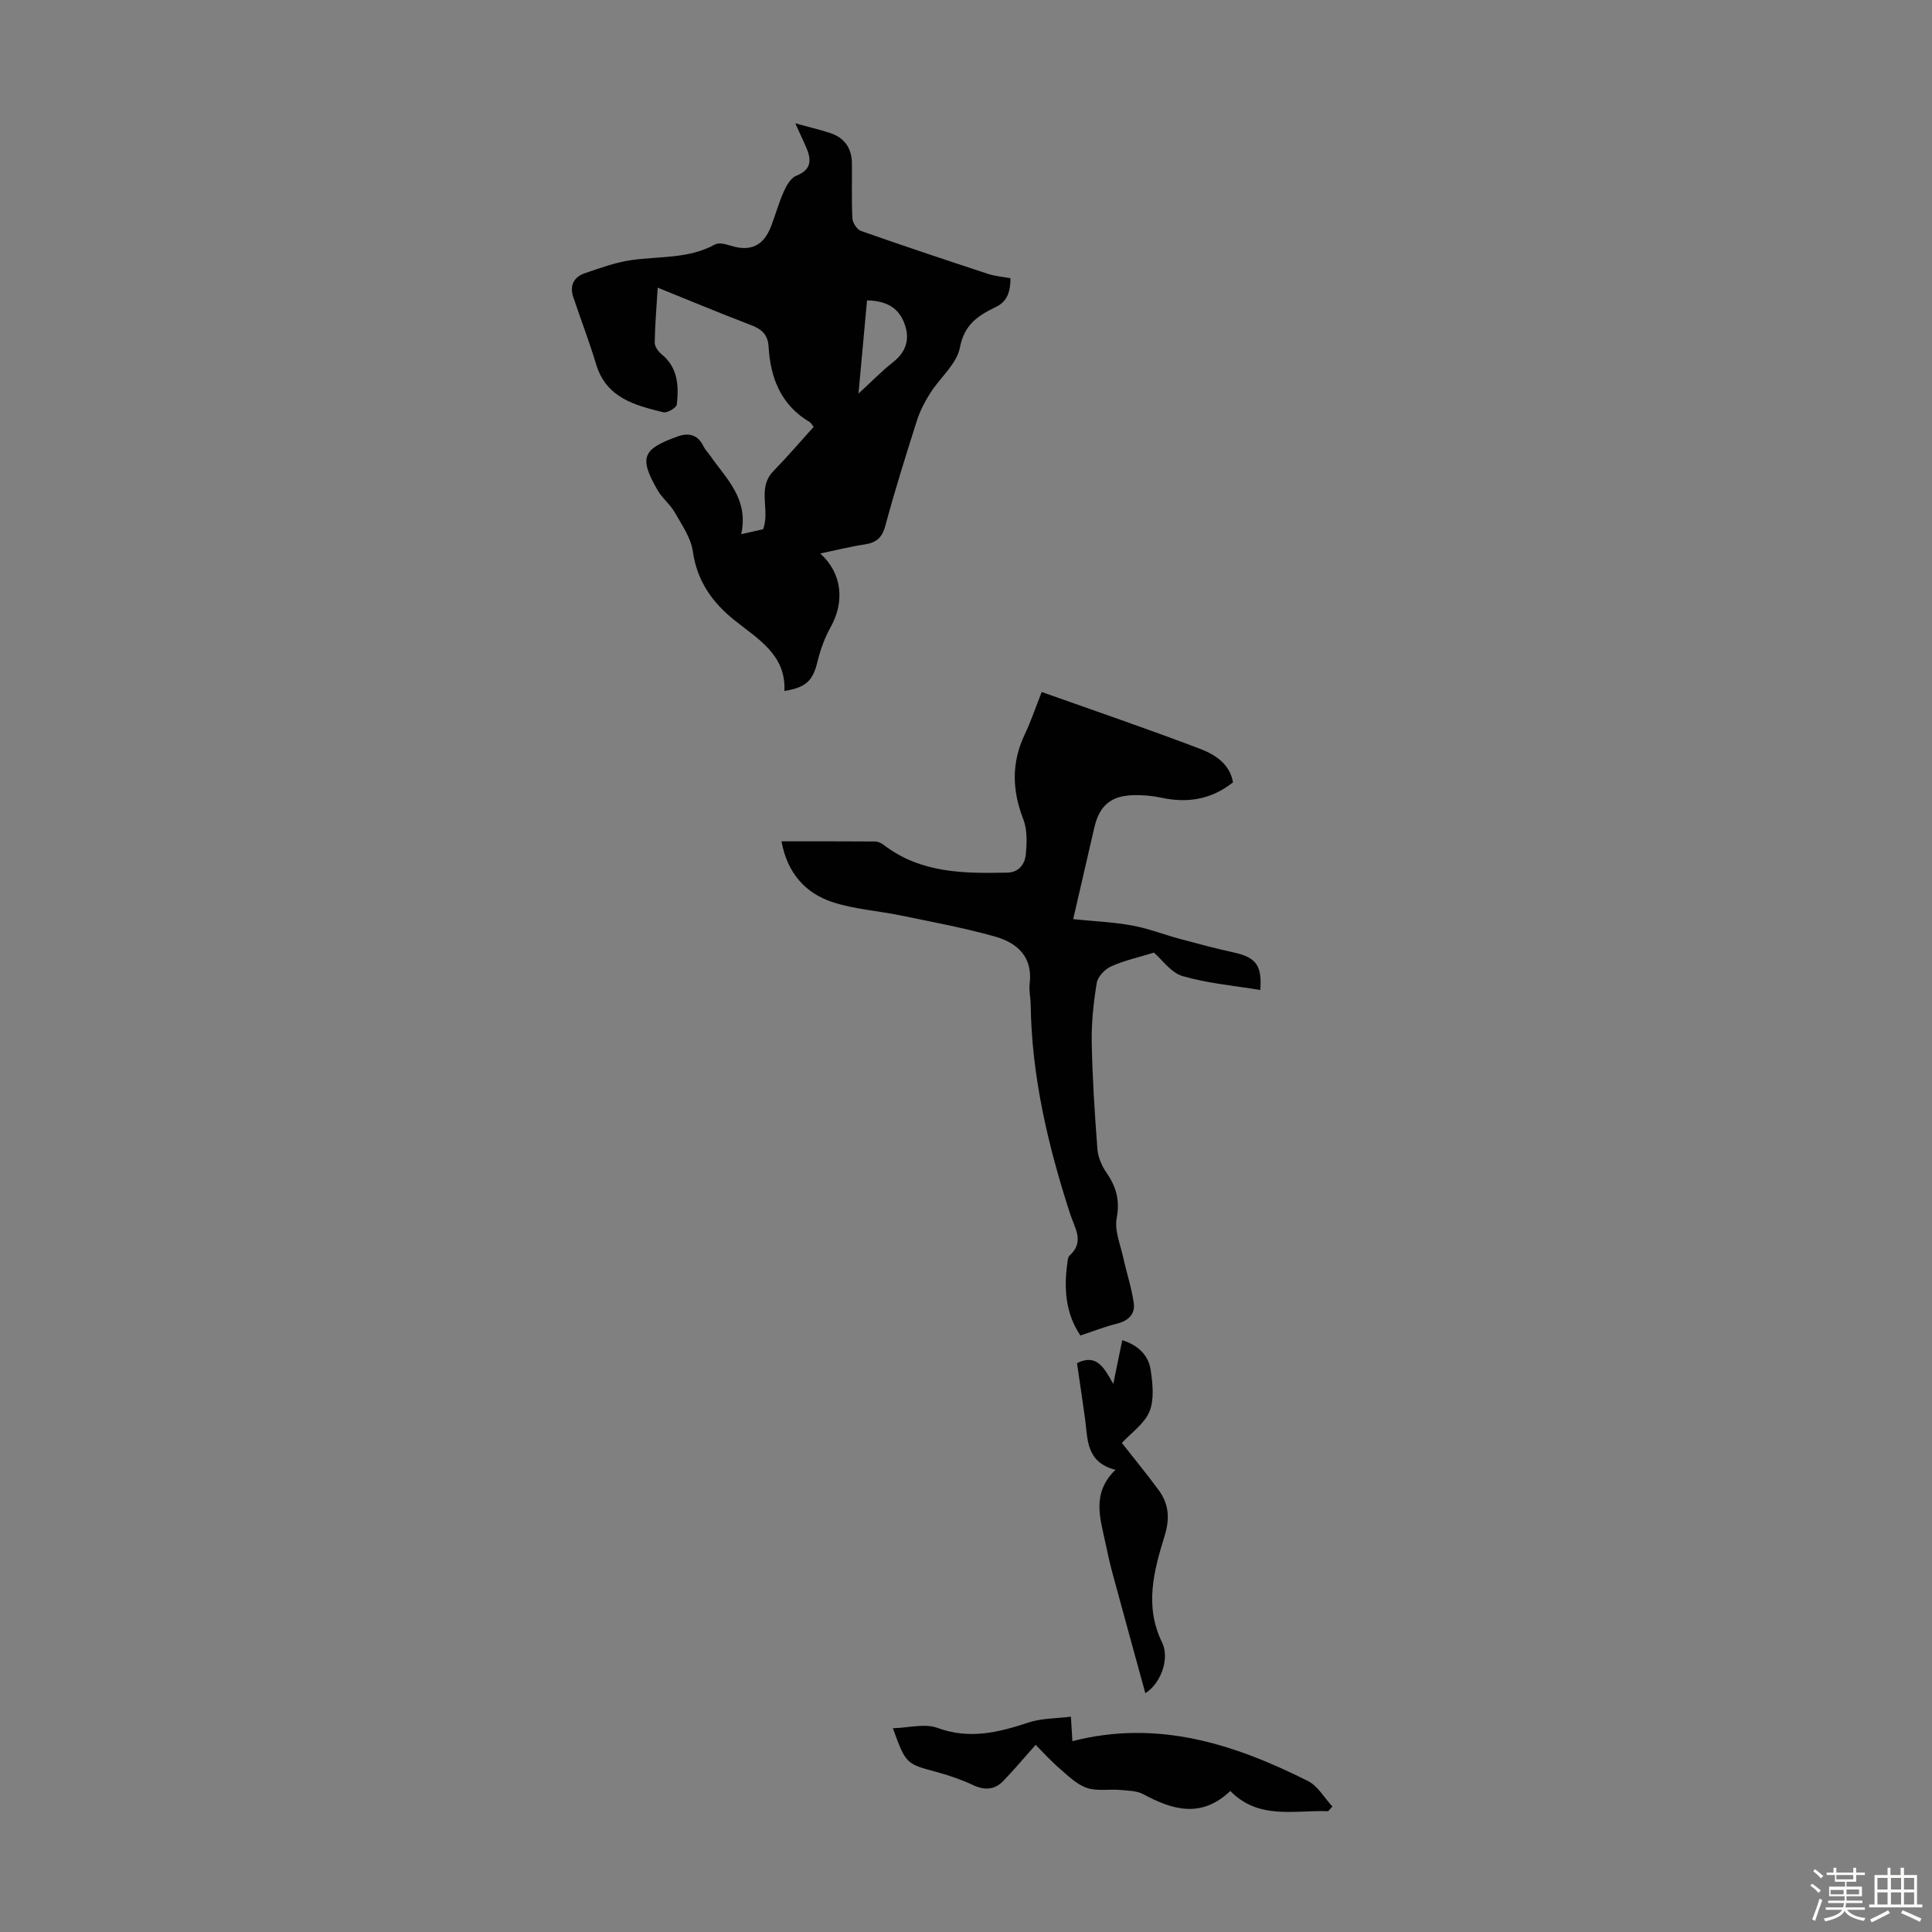 <svg enable-background="new 0 0 400 400" viewBox="0 0 400 400" xmlns="http://www.w3.org/2000/svg"><rect x="0" y="0" width="400" height="400" fill="#808080" stroke="none"/><path d="m374.8 390.4.4-.4c.7.5 1.3 1 1.8 1.4l-.5.5c-.5-.6-1.1-1.1-1.7-1.5zm1 7.3-.6-.3c.5-1.4 1.1-2.8 1.5-4.3.2.1.4.2.6.3-.5 1.3-1 2.8-1.5 4.3zm-.4-10.3.4-.4c.4.3 1 .8 1.7 1.4l-.5.5c-.4-.5-1-1-1.6-1.5zm2.5.3h1.7v-1h.6v1h3.5v-1h.6v1h1.8v.5h-1.8v1.4h-2v1h3.2v2h-3.2v.9h3.3v.5h-3.4c0 .3-.1.6-.1.9h4v.5h-3.7c.7.9 1.9 1.5 3.8 1.7-.1.2-.2.4-.3.6-2.1-.4-3.5-1.1-4-2.1-.4 1-1.8 1.7-4 2.2-.1-.2-.2-.4-.3-.6 2.1-.4 3.4-1 3.8-1.8h-3.4v-.5h3.6c.1-.3.1-.6.2-.9h-3.3v-.5h3.4c0-.3 0-.6 0-.9h-3.2v-2h3.3v-1h-2.1v-1.4h-1.7v-.5zm1.1 3.5v1h2.7c0-.3 0-.4 0-.4 0-.1 0-.2 0-.2 0-.1 0-.2 0-.3h-2.7zm1.2-3v.9h3.5v-.9zm4.7 3h-2.6v.6.4h2.6z" fill="#fbfcfa"/><path d="m393.6 386.7h.6v1.5h2.7v6.1h1.1v.6h-11v-.6h1.1v-6.1h2.7v-1.5h.6v1.5h2.1v-1.5zm-2.7 8.8.4.6c-1.2.6-2.5 1.3-3.8 1.9-.1-.2-.2-.4-.3-.6 1.2-.6 2.5-1.2 3.7-1.9zm-2.2-6.7v2.4h2.1v-2.4zm0 3v2.5h2.1v-2.5zm2.8-3v2.4h2.1v-2.4zm0 3v2.5h2.1v-2.5zm6 6.1c-1.4-.7-2.7-1.3-3.9-1.8l.3-.6c1.5.6 2.7 1.2 3.9 1.7zm-1.2-9.1h-2.1v2.4h2.1zm-2.1 3v2.5h2.1v-2.5z" fill="#fbfcfa"/><g fill="#010101"><path d="m153.46 110.6c2.19-.5 3.45-.79 4.54-1.03 1.49-4.05-1.32-8.52 2.14-12.05 2.87-2.94 5.54-6.07 8.31-9.13-.36-.47-.5-.82-.76-.97-5.96-3.51-8.19-9.11-8.56-15.63-.15-2.56-1.46-3.65-3.66-4.49-6.34-2.43-12.61-5.04-19.3-7.74-.25 4.07-.56 7.72-.62 11.37-.01.81.73 1.84 1.42 2.4 3.41 2.79 3.58 6.57 3.16 10.41-.07.67-2.01 1.82-2.8 1.62-5.87-1.46-11.79-2.95-13.89-9.89-1.42-4.69-3.17-9.28-4.74-13.93-.83-2.45.11-4.21 2.45-5 3.14-1.06 6.32-2.23 9.58-2.69 5.82-.83 11.86-.23 17.31-3.24.78-.43 2.17-.08 3.17.24 4.13 1.3 6.85.1 8.42-3.97.93-2.39 1.6-4.89 2.65-7.23.56-1.25 1.45-2.81 2.57-3.26 3.4-1.36 3.12-3.53 1.95-6.15-.63-1.4-1.27-2.8-2.14-4.71 2.72.75 4.95 1.28 7.13 1.98 3.01.96 4.55 3.12 4.59 6.27.05 3.8-.1 7.62.1 11.41.05.92.93 2.32 1.74 2.61 8.74 3.08 17.54 6.01 26.35 8.91 1.44.48 3.01.59 4.64.89-.02 2.62-.55 4.76-3.01 5.95-3.64 1.76-6.54 3.57-7.46 8.4-.65 3.41-4.13 6.25-6.16 9.46-1.12 1.76-2.11 3.68-2.74 5.66-2.31 7.24-4.58 14.49-6.55 21.82-.67 2.46-1.87 3.46-4.23 3.82-3.04.46-6.04 1.22-9.24 1.88 4.51 4.07 5.13 9.92 2.15 15.26-1.23 2.2-2.12 4.67-2.72 7.13-.94 3.89-2.27 5.34-6.85 6.08.38-7.47-5.49-10.77-10.25-14.58-4.77-3.82-7.81-8.16-8.71-14.34-.41-2.83-2.29-5.5-3.76-8.09-.93-1.63-2.55-2.87-3.49-4.49-4.07-7.01-3.02-8.61 4.08-11.19 2.2-.8 4.15-.47 5.32 1.94.39.79 1.04 1.45 1.56 2.18 3.26 4.69 7.9 8.79 6.31 16.11zm24.28-29.11c2.83-2.6 4.84-4.69 7.11-6.46 2.89-2.27 3.62-5.01 2.31-8.29-1.31-3.29-4.01-4.47-7.65-4.55-.58 6.27-1.14 12.36-1.77 19.3z"/><path d="m223.69 276.5c-3.03-4.46-3.47-9.59-2.71-14.94.08-.55.1-1.28.45-1.59 3.18-2.87 1.09-5.68.13-8.64-4.57-14.09-7.96-28.42-8.17-43.34-.02-1.45-.38-2.93-.21-4.35.68-5.54-2.59-8.44-7.15-9.73-6.41-1.81-13-3.02-19.53-4.37-4.69-.97-9.57-1.28-14.08-2.75-5.75-1.87-9.43-6.1-10.62-12.6 6.63 0 12.98-.02 19.34.03.61 0 1.31.31 1.8.69 7.64 5.89 16.58 5.95 25.58 5.76 2.52-.06 3.69-1.83 3.87-3.87.22-2.38.31-5.04-.53-7.19-2.32-5.98-2.48-11.69.29-17.53 1.28-2.7 2.24-5.55 3.53-8.81 11.07 3.94 21.93 7.64 32.66 11.72 3.14 1.19 6.26 3.09 6.94 6.98-4.56 3.64-9.52 4.34-14.93 3.17-1.84-.4-3.78-.55-5.66-.51-4.67.11-7.06 2.14-8.12 6.7-1.44 6.18-2.86 12.36-4.38 18.97 4.25.43 8.26.6 12.18 1.31 3.34.6 6.55 1.87 9.85 2.76 3.72 1 7.45 2.01 11.22 2.83 4.58 1.01 5.88 2.64 5.49 7.77-5.39-.9-10.88-1.37-16.06-2.87-2.42-.7-4.26-3.41-5.97-4.87-3.12.96-6.11 1.62-8.84 2.84-1.29.58-2.77 2.12-2.99 3.43-.67 4.06-1.11 8.22-1.04 12.33.14 7.38.62 14.76 1.18 22.12.13 1.66.91 3.44 1.87 4.83 2.01 2.91 2.82 5.69 2.12 9.4-.49 2.6.79 5.56 1.39 8.34.68 3.11 1.72 6.17 2.15 9.31.3 2.23-1.12 3.62-3.42 4.2-2.46.61-4.83 1.54-7.63 2.47z"/><path d="m274.98 374.99c-6.97-.26-14.37 1.84-20.26-4.19-5.99 5.7-11.92 3.95-18 .68-1.37-.74-3.18-.75-4.81-.89-2.32-.2-4.84.3-6.94-.44-2.11-.74-3.89-2.54-5.66-4.06-1.76-1.52-3.33-3.27-4.89-4.84-2.6 2.92-4.59 5.32-6.77 7.54-1.75 1.79-3.8 1.9-6.14.81-2.41-1.13-4.96-2.02-7.53-2.71-6.4-1.72-6.42-1.65-9.12-9.08 3.27-.08 6.59-1.03 9.22-.07 6.62 2.43 12.61.96 18.85-1.11 2.72-.9 5.77-.83 8.79-1.21.13 2.18.22 3.55.31 5.07 17.68-4.54 33.49.59 48.77 8.25 2.05 1.03 3.39 3.49 5.06 5.28-.29.33-.58.65-.88.97z"/><path d="m237.13 350.56c-2.36-8.6-4.61-16.75-6.82-24.91-.55-2.05-1-4.12-1.44-6.2-1.06-5.09-2.94-10.27 2.07-15.14-6.14-1.58-5.71-6.32-6.29-10.56-.53-3.86-1.12-7.72-1.67-11.53 4.09-2.04 5.63.98 7.51 4.31.72-3.53 1.27-6.21 1.86-9.06 3.27 1.03 5.45 3.1 5.9 6.25.4 2.8.75 6.03-.26 8.51-1.03 2.53-3.75 4.38-5.72 6.52 2.43 3.1 5.12 6.36 7.62 9.76 2.1 2.87 2.35 5.85 1.24 9.45-2.23 7.23-4.24 14.56-.52 22.12 1.6 3.29-.26 8.48-3.48 10.48z"/></g></svg>